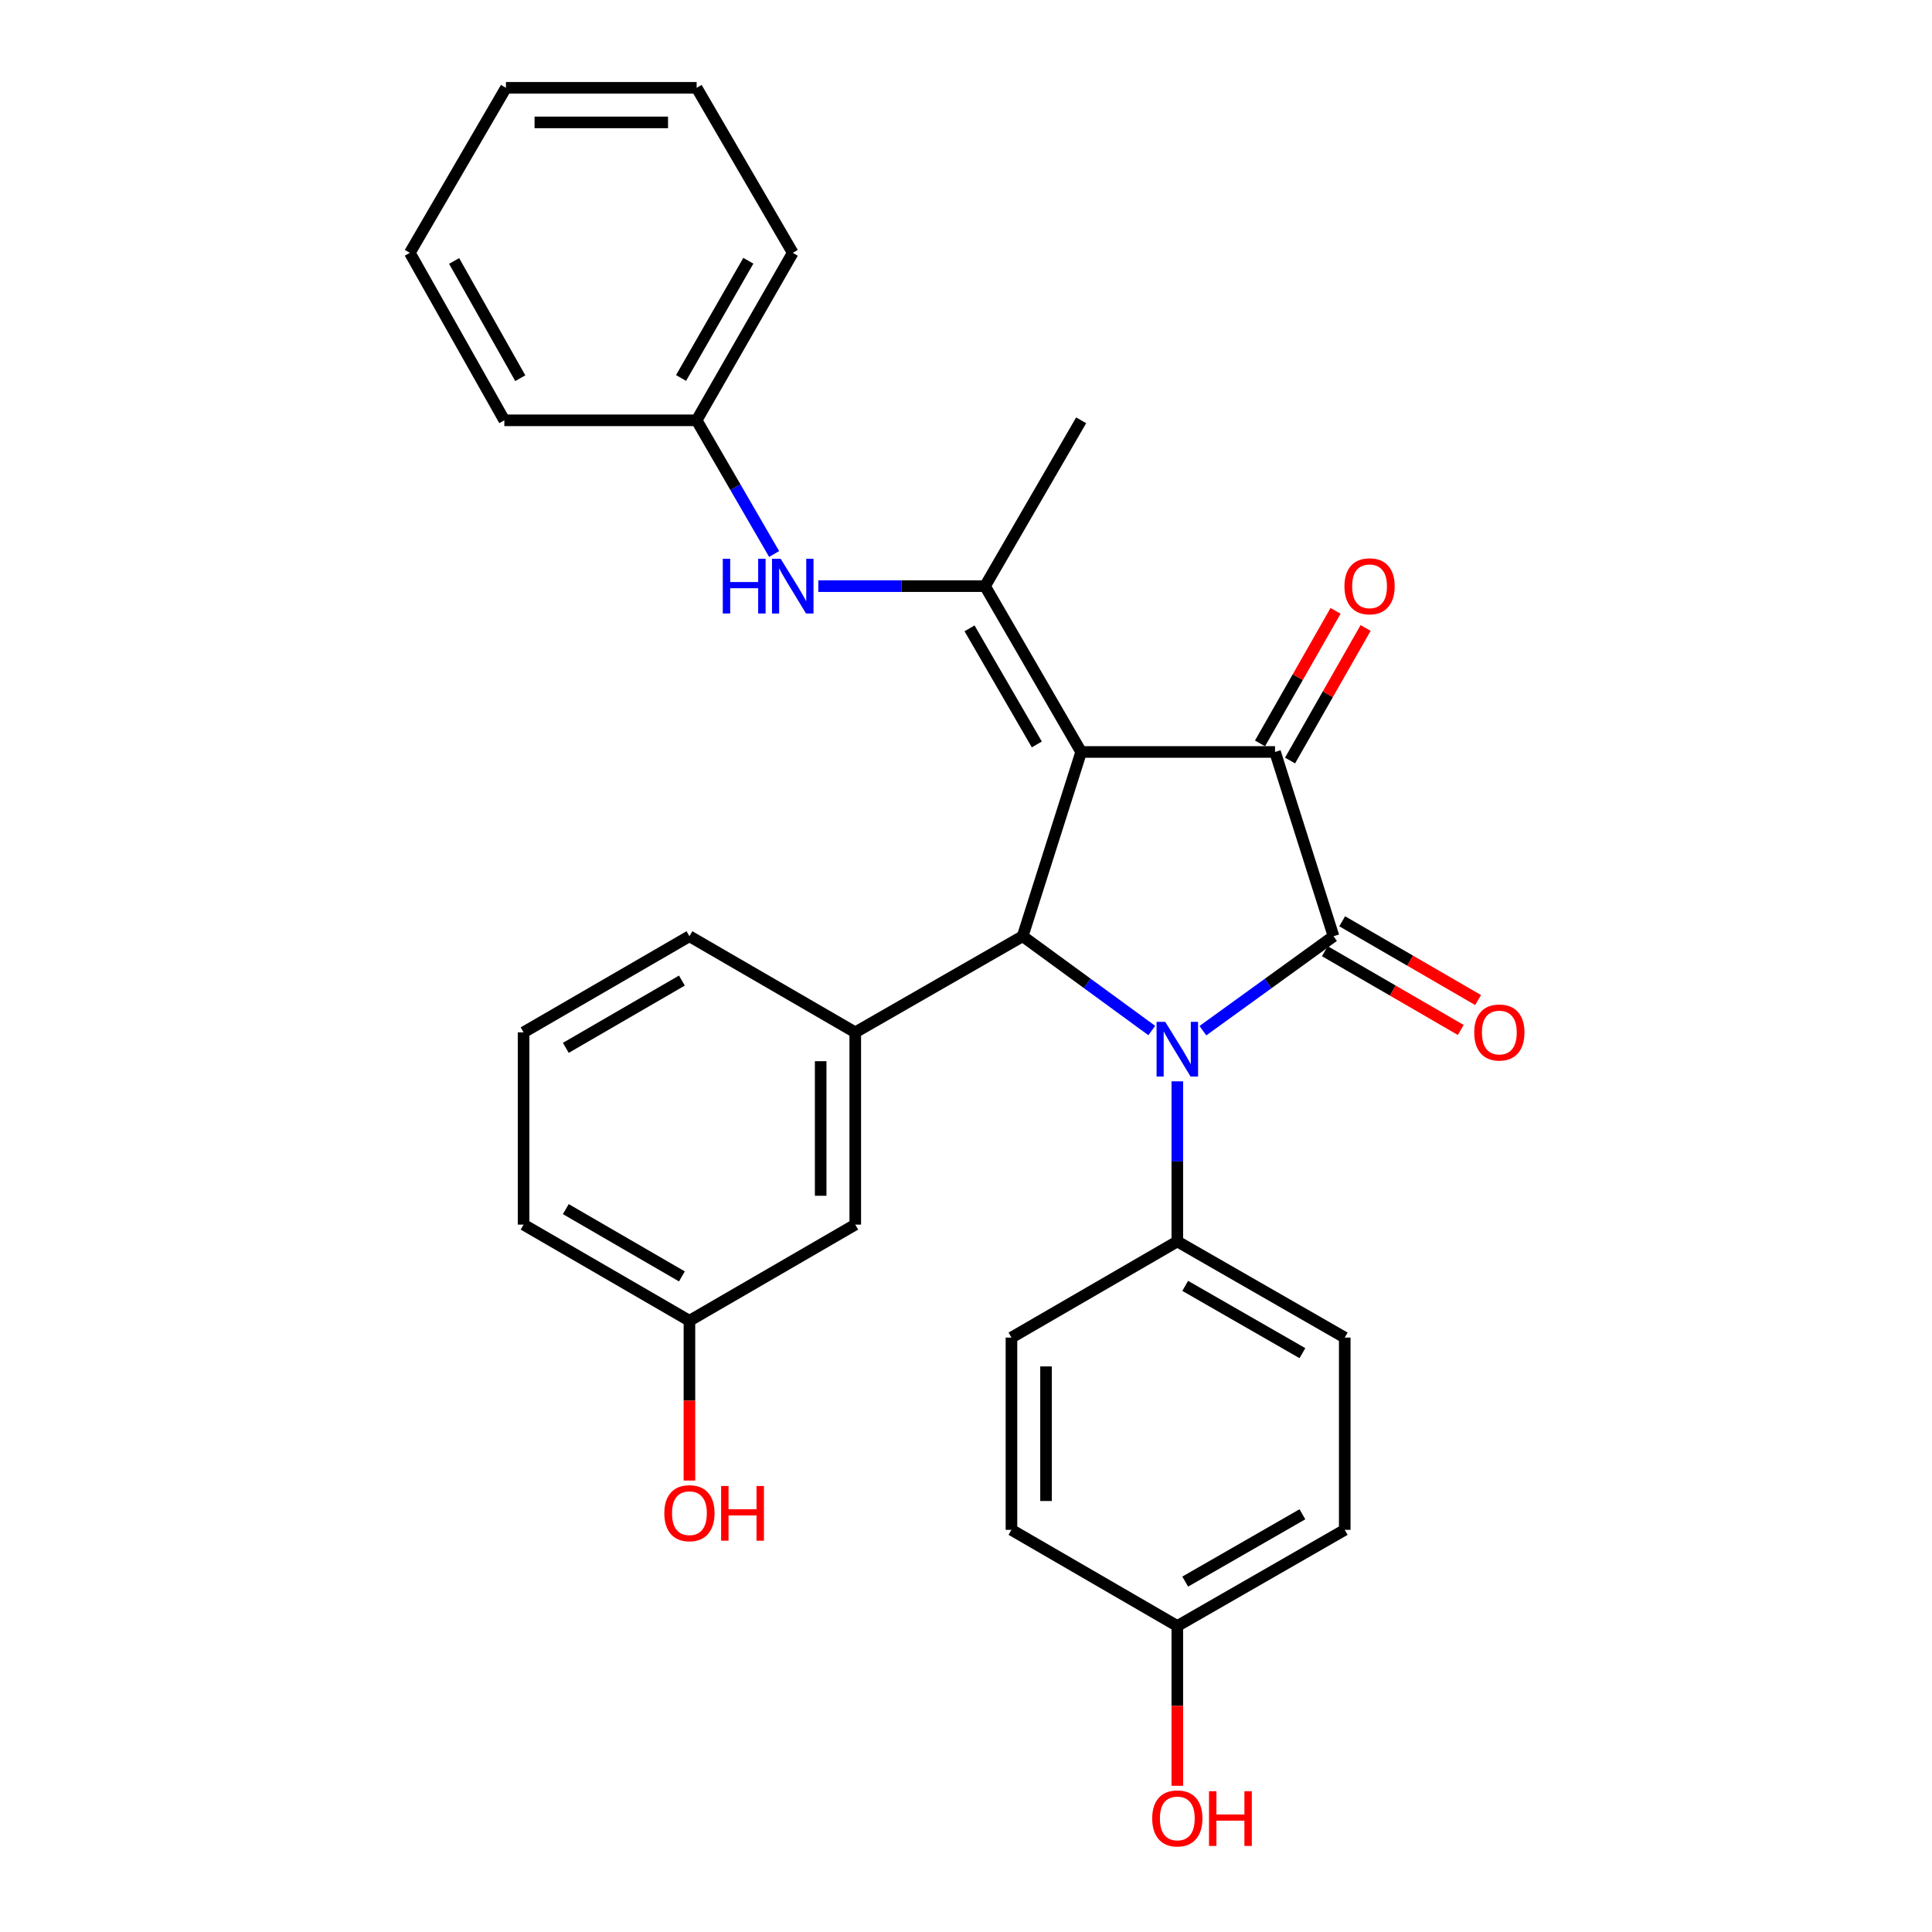 <?xml version='1.0' encoding='iso-8859-1'?>
<svg version='1.1' baseProfile='full'
              xmlns='http://www.w3.org/2000/svg'
                      xmlns:rdkit='http://www.rdkit.org/xml'
                      xmlns:xlink='http://www.w3.org/1999/xlink'
                  xml:space='preserve'
width='1000px' height='1000px' viewBox='0 0 1000 1000'>
<!-- END OF HEADER -->
<rect style='opacity:1.0;fill:#FFFFFF;stroke:none' width='1000' height='1000' x='0' y='0'> </rect>
<path class='bond-2' d='M 559.606,389.214 L 659.955,389.214' style='fill:none;fill-rule:evenodd;stroke:#000000;stroke-width:6px;stroke-linecap:butt;stroke-linejoin:miter;stroke-opacity:1' />
<path class='bond-3' d='M 559.606,389.214 L 529.335,484.591' style='fill:none;fill-rule:evenodd;stroke:#000000;stroke-width:6px;stroke-linecap:butt;stroke-linejoin:miter;stroke-opacity:1' />
<path class='bond-4' d='M 559.606,389.214 L 509.854,303.383' style='fill:none;fill-rule:evenodd;stroke:#000000;stroke-width:6px;stroke-linecap:butt;stroke-linejoin:miter;stroke-opacity:1' />
<path class='bond-4' d='M 536.657,385.316 L 501.831,325.235' style='fill:none;fill-rule:evenodd;stroke:#000000;stroke-width:6px;stroke-linecap:butt;stroke-linejoin:miter;stroke-opacity:1' />
<path class='bond-0' d='M 596.16,533.4 L 562.748,508.995' style='fill:none;fill-rule:evenodd;stroke:#0000FF;stroke-width:6px;stroke-linecap:butt;stroke-linejoin:miter;stroke-opacity:1' />
<path class='bond-0' d='M 562.748,508.995 L 529.335,484.591' style='fill:none;fill-rule:evenodd;stroke:#000000;stroke-width:6px;stroke-linecap:butt;stroke-linejoin:miter;stroke-opacity:1' />
<path class='bond-7' d='M 609.378,559.702 L 609.378,601.14' style='fill:none;fill-rule:evenodd;stroke:#0000FF;stroke-width:6px;stroke-linecap:butt;stroke-linejoin:miter;stroke-opacity:1' />
<path class='bond-7' d='M 609.378,601.14 L 609.378,642.578' style='fill:none;fill-rule:evenodd;stroke:#000000;stroke-width:6px;stroke-linecap:butt;stroke-linejoin:miter;stroke-opacity:1' />
<path class='bond-29' d='M 622.612,533.484 L 656.419,509.038' style='fill:none;fill-rule:evenodd;stroke:#0000FF;stroke-width:6px;stroke-linecap:butt;stroke-linejoin:miter;stroke-opacity:1' />
<path class='bond-29' d='M 656.419,509.038 L 690.226,484.591' style='fill:none;fill-rule:evenodd;stroke:#000000;stroke-width:6px;stroke-linecap:butt;stroke-linejoin:miter;stroke-opacity:1' />
<path class='bond-1' d='M 690.226,484.591 L 659.955,389.214' style='fill:none;fill-rule:evenodd;stroke:#000000;stroke-width:6px;stroke-linecap:butt;stroke-linejoin:miter;stroke-opacity:1' />
<path class='bond-8' d='M 685.738,492.334 L 720.913,512.724' style='fill:none;fill-rule:evenodd;stroke:#000000;stroke-width:6px;stroke-linecap:butt;stroke-linejoin:miter;stroke-opacity:1' />
<path class='bond-8' d='M 720.913,512.724 L 756.088,533.113' style='fill:none;fill-rule:evenodd;stroke:#FF0000;stroke-width:6px;stroke-linecap:butt;stroke-linejoin:miter;stroke-opacity:1' />
<path class='bond-8' d='M 694.715,476.848 L 729.89,497.237' style='fill:none;fill-rule:evenodd;stroke:#000000;stroke-width:6px;stroke-linecap:butt;stroke-linejoin:miter;stroke-opacity:1' />
<path class='bond-8' d='M 729.89,497.237 L 765.065,517.627' style='fill:none;fill-rule:evenodd;stroke:#FF0000;stroke-width:6px;stroke-linecap:butt;stroke-linejoin:miter;stroke-opacity:1' />
<path class='bond-9' d='M 667.731,393.646 L 687.283,359.346' style='fill:none;fill-rule:evenodd;stroke:#000000;stroke-width:6px;stroke-linecap:butt;stroke-linejoin:miter;stroke-opacity:1' />
<path class='bond-9' d='M 687.283,359.346 L 706.836,325.046' style='fill:none;fill-rule:evenodd;stroke:#FF0000;stroke-width:6px;stroke-linecap:butt;stroke-linejoin:miter;stroke-opacity:1' />
<path class='bond-9' d='M 652.18,384.782 L 671.732,350.481' style='fill:none;fill-rule:evenodd;stroke:#000000;stroke-width:6px;stroke-linecap:butt;stroke-linejoin:miter;stroke-opacity:1' />
<path class='bond-9' d='M 671.732,350.481 L 691.285,316.181' style='fill:none;fill-rule:evenodd;stroke:#FF0000;stroke-width:6px;stroke-linecap:butt;stroke-linejoin:miter;stroke-opacity:1' />
<path class='bond-5' d='M 529.335,484.591 L 442.679,534.343' style='fill:none;fill-rule:evenodd;stroke:#000000;stroke-width:6px;stroke-linecap:butt;stroke-linejoin:miter;stroke-opacity:1' />
<path class='bond-6' d='M 509.854,303.383 L 466.706,303.383' style='fill:none;fill-rule:evenodd;stroke:#000000;stroke-width:6px;stroke-linecap:butt;stroke-linejoin:miter;stroke-opacity:1' />
<path class='bond-6' d='M 466.706,303.383 L 423.558,303.383' style='fill:none;fill-rule:evenodd;stroke:#0000FF;stroke-width:6px;stroke-linecap:butt;stroke-linejoin:miter;stroke-opacity:1' />
<path class='bond-16' d='M 509.854,303.383 L 559.606,217.553' style='fill:none;fill-rule:evenodd;stroke:#000000;stroke-width:6px;stroke-linecap:butt;stroke-linejoin:miter;stroke-opacity:1' />
<path class='bond-10' d='M 442.679,534.343 L 442.679,633.857' style='fill:none;fill-rule:evenodd;stroke:#000000;stroke-width:6px;stroke-linecap:butt;stroke-linejoin:miter;stroke-opacity:1' />
<path class='bond-10' d='M 424.779,549.27 L 424.779,618.93' style='fill:none;fill-rule:evenodd;stroke:#000000;stroke-width:6px;stroke-linecap:butt;stroke-linejoin:miter;stroke-opacity:1' />
<path class='bond-19' d='M 442.679,534.343 L 356.849,484.591' style='fill:none;fill-rule:evenodd;stroke:#000000;stroke-width:6px;stroke-linecap:butt;stroke-linejoin:miter;stroke-opacity:1' />
<path class='bond-13' d='M 400.685,286.743 L 380.631,252.148' style='fill:none;fill-rule:evenodd;stroke:#0000FF;stroke-width:6px;stroke-linecap:butt;stroke-linejoin:miter;stroke-opacity:1' />
<path class='bond-13' d='M 380.631,252.148 L 360.578,217.553' style='fill:none;fill-rule:evenodd;stroke:#000000;stroke-width:6px;stroke-linecap:butt;stroke-linejoin:miter;stroke-opacity:1' />
<path class='bond-11' d='M 609.378,642.578 L 696.034,692.33' style='fill:none;fill-rule:evenodd;stroke:#000000;stroke-width:6px;stroke-linecap:butt;stroke-linejoin:miter;stroke-opacity:1' />
<path class='bond-11' d='M 613.464,665.564 L 674.123,700.391' style='fill:none;fill-rule:evenodd;stroke:#000000;stroke-width:6px;stroke-linecap:butt;stroke-linejoin:miter;stroke-opacity:1' />
<path class='bond-12' d='M 609.378,642.578 L 523.528,692.33' style='fill:none;fill-rule:evenodd;stroke:#000000;stroke-width:6px;stroke-linecap:butt;stroke-linejoin:miter;stroke-opacity:1' />
<path class='bond-14' d='M 442.679,633.857 L 356.849,683.619' style='fill:none;fill-rule:evenodd;stroke:#000000;stroke-width:6px;stroke-linecap:butt;stroke-linejoin:miter;stroke-opacity:1' />
<path class='bond-18' d='M 696.034,692.33 L 696.034,791.844' style='fill:none;fill-rule:evenodd;stroke:#000000;stroke-width:6px;stroke-linecap:butt;stroke-linejoin:miter;stroke-opacity:1' />
<path class='bond-17' d='M 523.528,692.33 L 523.528,791.844' style='fill:none;fill-rule:evenodd;stroke:#000000;stroke-width:6px;stroke-linecap:butt;stroke-linejoin:miter;stroke-opacity:1' />
<path class='bond-17' d='M 541.428,707.257 L 541.428,776.917' style='fill:none;fill-rule:evenodd;stroke:#000000;stroke-width:6px;stroke-linecap:butt;stroke-linejoin:miter;stroke-opacity:1' />
<path class='bond-24' d='M 360.578,217.553 L 410.33,130.867' style='fill:none;fill-rule:evenodd;stroke:#000000;stroke-width:6px;stroke-linecap:butt;stroke-linejoin:miter;stroke-opacity:1' />
<path class='bond-24' d='M 352.516,195.64 L 387.343,134.96' style='fill:none;fill-rule:evenodd;stroke:#000000;stroke-width:6px;stroke-linecap:butt;stroke-linejoin:miter;stroke-opacity:1' />
<path class='bond-25' d='M 360.578,217.553 L 261.044,217.553' style='fill:none;fill-rule:evenodd;stroke:#000000;stroke-width:6px;stroke-linecap:butt;stroke-linejoin:miter;stroke-opacity:1' />
<path class='bond-20' d='M 356.849,683.619 L 356.849,724.977' style='fill:none;fill-rule:evenodd;stroke:#000000;stroke-width:6px;stroke-linecap:butt;stroke-linejoin:miter;stroke-opacity:1' />
<path class='bond-20' d='M 356.849,724.977 L 356.849,766.335' style='fill:none;fill-rule:evenodd;stroke:#FF0000;stroke-width:6px;stroke-linecap:butt;stroke-linejoin:miter;stroke-opacity:1' />
<path class='bond-30' d='M 356.849,683.619 L 271.009,633.857' style='fill:none;fill-rule:evenodd;stroke:#000000;stroke-width:6px;stroke-linecap:butt;stroke-linejoin:miter;stroke-opacity:1' />
<path class='bond-30' d='M 352.95,660.669 L 292.862,625.835' style='fill:none;fill-rule:evenodd;stroke:#000000;stroke-width:6px;stroke-linecap:butt;stroke-linejoin:miter;stroke-opacity:1' />
<path class='bond-15' d='M 609.378,841.616 L 523.528,791.844' style='fill:none;fill-rule:evenodd;stroke:#000000;stroke-width:6px;stroke-linecap:butt;stroke-linejoin:miter;stroke-opacity:1' />
<path class='bond-21' d='M 609.378,841.616 L 609.378,882.969' style='fill:none;fill-rule:evenodd;stroke:#000000;stroke-width:6px;stroke-linecap:butt;stroke-linejoin:miter;stroke-opacity:1' />
<path class='bond-21' d='M 609.378,882.969 L 609.378,924.322' style='fill:none;fill-rule:evenodd;stroke:#FF0000;stroke-width:6px;stroke-linecap:butt;stroke-linejoin:miter;stroke-opacity:1' />
<path class='bond-31' d='M 609.378,841.616 L 696.034,791.844' style='fill:none;fill-rule:evenodd;stroke:#000000;stroke-width:6px;stroke-linecap:butt;stroke-linejoin:miter;stroke-opacity:1' />
<path class='bond-31' d='M 613.461,818.628 L 674.12,783.788' style='fill:none;fill-rule:evenodd;stroke:#000000;stroke-width:6px;stroke-linecap:butt;stroke-linejoin:miter;stroke-opacity:1' />
<path class='bond-22' d='M 356.849,484.591 L 271.009,534.343' style='fill:none;fill-rule:evenodd;stroke:#000000;stroke-width:6px;stroke-linecap:butt;stroke-linejoin:miter;stroke-opacity:1' />
<path class='bond-22' d='M 352.949,507.541 L 292.861,542.367' style='fill:none;fill-rule:evenodd;stroke:#000000;stroke-width:6px;stroke-linecap:butt;stroke-linejoin:miter;stroke-opacity:1' />
<path class='bond-23' d='M 271.009,534.343 L 271.009,633.857' style='fill:none;fill-rule:evenodd;stroke:#000000;stroke-width:6px;stroke-linecap:butt;stroke-linejoin:miter;stroke-opacity:1' />
<path class='bond-27' d='M 410.33,130.867 L 360.578,45.455' style='fill:none;fill-rule:evenodd;stroke:#000000;stroke-width:6px;stroke-linecap:butt;stroke-linejoin:miter;stroke-opacity:1' />
<path class='bond-26' d='M 261.044,217.553 L 212.128,130.867' style='fill:none;fill-rule:evenodd;stroke:#000000;stroke-width:6px;stroke-linecap:butt;stroke-linejoin:miter;stroke-opacity:1' />
<path class='bond-26' d='M 269.296,195.753 L 235.054,135.073' style='fill:none;fill-rule:evenodd;stroke:#000000;stroke-width:6px;stroke-linecap:butt;stroke-linejoin:miter;stroke-opacity:1' />
<path class='bond-28' d='M 212.128,130.867 L 261.88,45.455' style='fill:none;fill-rule:evenodd;stroke:#000000;stroke-width:6px;stroke-linecap:butt;stroke-linejoin:miter;stroke-opacity:1' />
<path class='bond-32' d='M 360.578,45.455 L 261.88,45.455' style='fill:none;fill-rule:evenodd;stroke:#000000;stroke-width:6px;stroke-linecap:butt;stroke-linejoin:miter;stroke-opacity:1' />
<path class='bond-32' d='M 345.773,63.355 L 276.684,63.355' style='fill:none;fill-rule:evenodd;stroke:#000000;stroke-width:6px;stroke-linecap:butt;stroke-linejoin:miter;stroke-opacity:1' />
<path  class='atom-1' d='M 603.118 528.894
L 612.398 543.894
Q 613.318 545.374, 614.798 548.054
Q 616.278 550.734, 616.358 550.894
L 616.358 528.894
L 620.118 528.894
L 620.118 557.214
L 616.238 557.214
L 606.278 540.814
Q 605.118 538.894, 603.878 536.694
Q 602.678 534.494, 602.318 533.814
L 602.318 557.214
L 598.638 557.214
L 598.638 528.894
L 603.118 528.894
' fill='#0000FF'/>
<path  class='atom-7' d='M 374.11 289.223
L 377.95 289.223
L 377.95 301.263
L 392.43 301.263
L 392.43 289.223
L 396.27 289.223
L 396.27 317.543
L 392.43 317.543
L 392.43 304.463
L 377.95 304.463
L 377.95 317.543
L 374.11 317.543
L 374.11 289.223
' fill='#0000FF'/>
<path  class='atom-7' d='M 404.07 289.223
L 413.35 304.223
Q 414.27 305.703, 415.75 308.383
Q 417.23 311.063, 417.31 311.223
L 417.31 289.223
L 421.07 289.223
L 421.07 317.543
L 417.19 317.543
L 407.23 301.143
Q 406.07 299.223, 404.83 297.023
Q 403.63 294.823, 403.27 294.143
L 403.27 317.543
L 399.59 317.543
L 399.59 289.223
L 404.07 289.223
' fill='#0000FF'/>
<path  class='atom-9' d='M 763.057 534.423
Q 763.057 527.623, 766.417 523.823
Q 769.777 520.023, 776.057 520.023
Q 782.337 520.023, 785.697 523.823
Q 789.057 527.623, 789.057 534.423
Q 789.057 541.303, 785.657 545.223
Q 782.257 549.103, 776.057 549.103
Q 769.817 549.103, 766.417 545.223
Q 763.057 541.343, 763.057 534.423
M 776.057 545.903
Q 780.377 545.903, 782.697 543.023
Q 785.057 540.103, 785.057 534.423
Q 785.057 528.863, 782.697 526.063
Q 780.377 523.223, 776.057 523.223
Q 771.737 523.223, 769.377 526.023
Q 767.057 528.823, 767.057 534.423
Q 767.057 540.143, 769.377 543.023
Q 771.737 545.903, 776.057 545.903
' fill='#FF0000'/>
<path  class='atom-10' d='M 695.882 303.463
Q 695.882 296.663, 699.242 292.863
Q 702.602 289.063, 708.882 289.063
Q 715.162 289.063, 718.522 292.863
Q 721.882 296.663, 721.882 303.463
Q 721.882 310.343, 718.482 314.263
Q 715.082 318.143, 708.882 318.143
Q 702.642 318.143, 699.242 314.263
Q 695.882 310.383, 695.882 303.463
M 708.882 314.943
Q 713.202 314.943, 715.522 312.063
Q 717.882 309.143, 717.882 303.463
Q 717.882 297.903, 715.522 295.103
Q 713.202 292.263, 708.882 292.263
Q 704.562 292.263, 702.202 295.063
Q 699.882 297.863, 699.882 303.463
Q 699.882 309.183, 702.202 312.063
Q 704.562 314.943, 708.882 314.943
' fill='#FF0000'/>
<path  class='atom-21' d='M 343.849 783.223
Q 343.849 776.423, 347.209 772.623
Q 350.569 768.823, 356.849 768.823
Q 363.129 768.823, 366.489 772.623
Q 369.849 776.423, 369.849 783.223
Q 369.849 790.103, 366.449 794.023
Q 363.049 797.903, 356.849 797.903
Q 350.609 797.903, 347.209 794.023
Q 343.849 790.143, 343.849 783.223
M 356.849 794.703
Q 361.169 794.703, 363.489 791.823
Q 365.849 788.903, 365.849 783.223
Q 365.849 777.663, 363.489 774.863
Q 361.169 772.023, 356.849 772.023
Q 352.529 772.023, 350.169 774.823
Q 347.849 777.623, 347.849 783.223
Q 347.849 788.943, 350.169 791.823
Q 352.529 794.703, 356.849 794.703
' fill='#FF0000'/>
<path  class='atom-21' d='M 373.249 769.143
L 377.089 769.143
L 377.089 781.183
L 391.569 781.183
L 391.569 769.143
L 395.409 769.143
L 395.409 797.463
L 391.569 797.463
L 391.569 784.383
L 377.089 784.383
L 377.089 797.463
L 373.249 797.463
L 373.249 769.143
' fill='#FF0000'/>
<path  class='atom-22' d='M 596.378 941.21
Q 596.378 934.41, 599.738 930.61
Q 603.098 926.81, 609.378 926.81
Q 615.658 926.81, 619.018 930.61
Q 622.378 934.41, 622.378 941.21
Q 622.378 948.09, 618.978 952.01
Q 615.578 955.89, 609.378 955.89
Q 603.138 955.89, 599.738 952.01
Q 596.378 948.13, 596.378 941.21
M 609.378 952.69
Q 613.698 952.69, 616.018 949.81
Q 618.378 946.89, 618.378 941.21
Q 618.378 935.65, 616.018 932.85
Q 613.698 930.01, 609.378 930.01
Q 605.058 930.01, 602.698 932.81
Q 600.378 935.61, 600.378 941.21
Q 600.378 946.93, 602.698 949.81
Q 605.058 952.69, 609.378 952.69
' fill='#FF0000'/>
<path  class='atom-22' d='M 625.778 927.13
L 629.618 927.13
L 629.618 939.17
L 644.098 939.17
L 644.098 927.13
L 647.938 927.13
L 647.938 955.45
L 644.098 955.45
L 644.098 942.37
L 629.618 942.37
L 629.618 955.45
L 625.778 955.45
L 625.778 927.13
' fill='#FF0000'/>
</svg>
